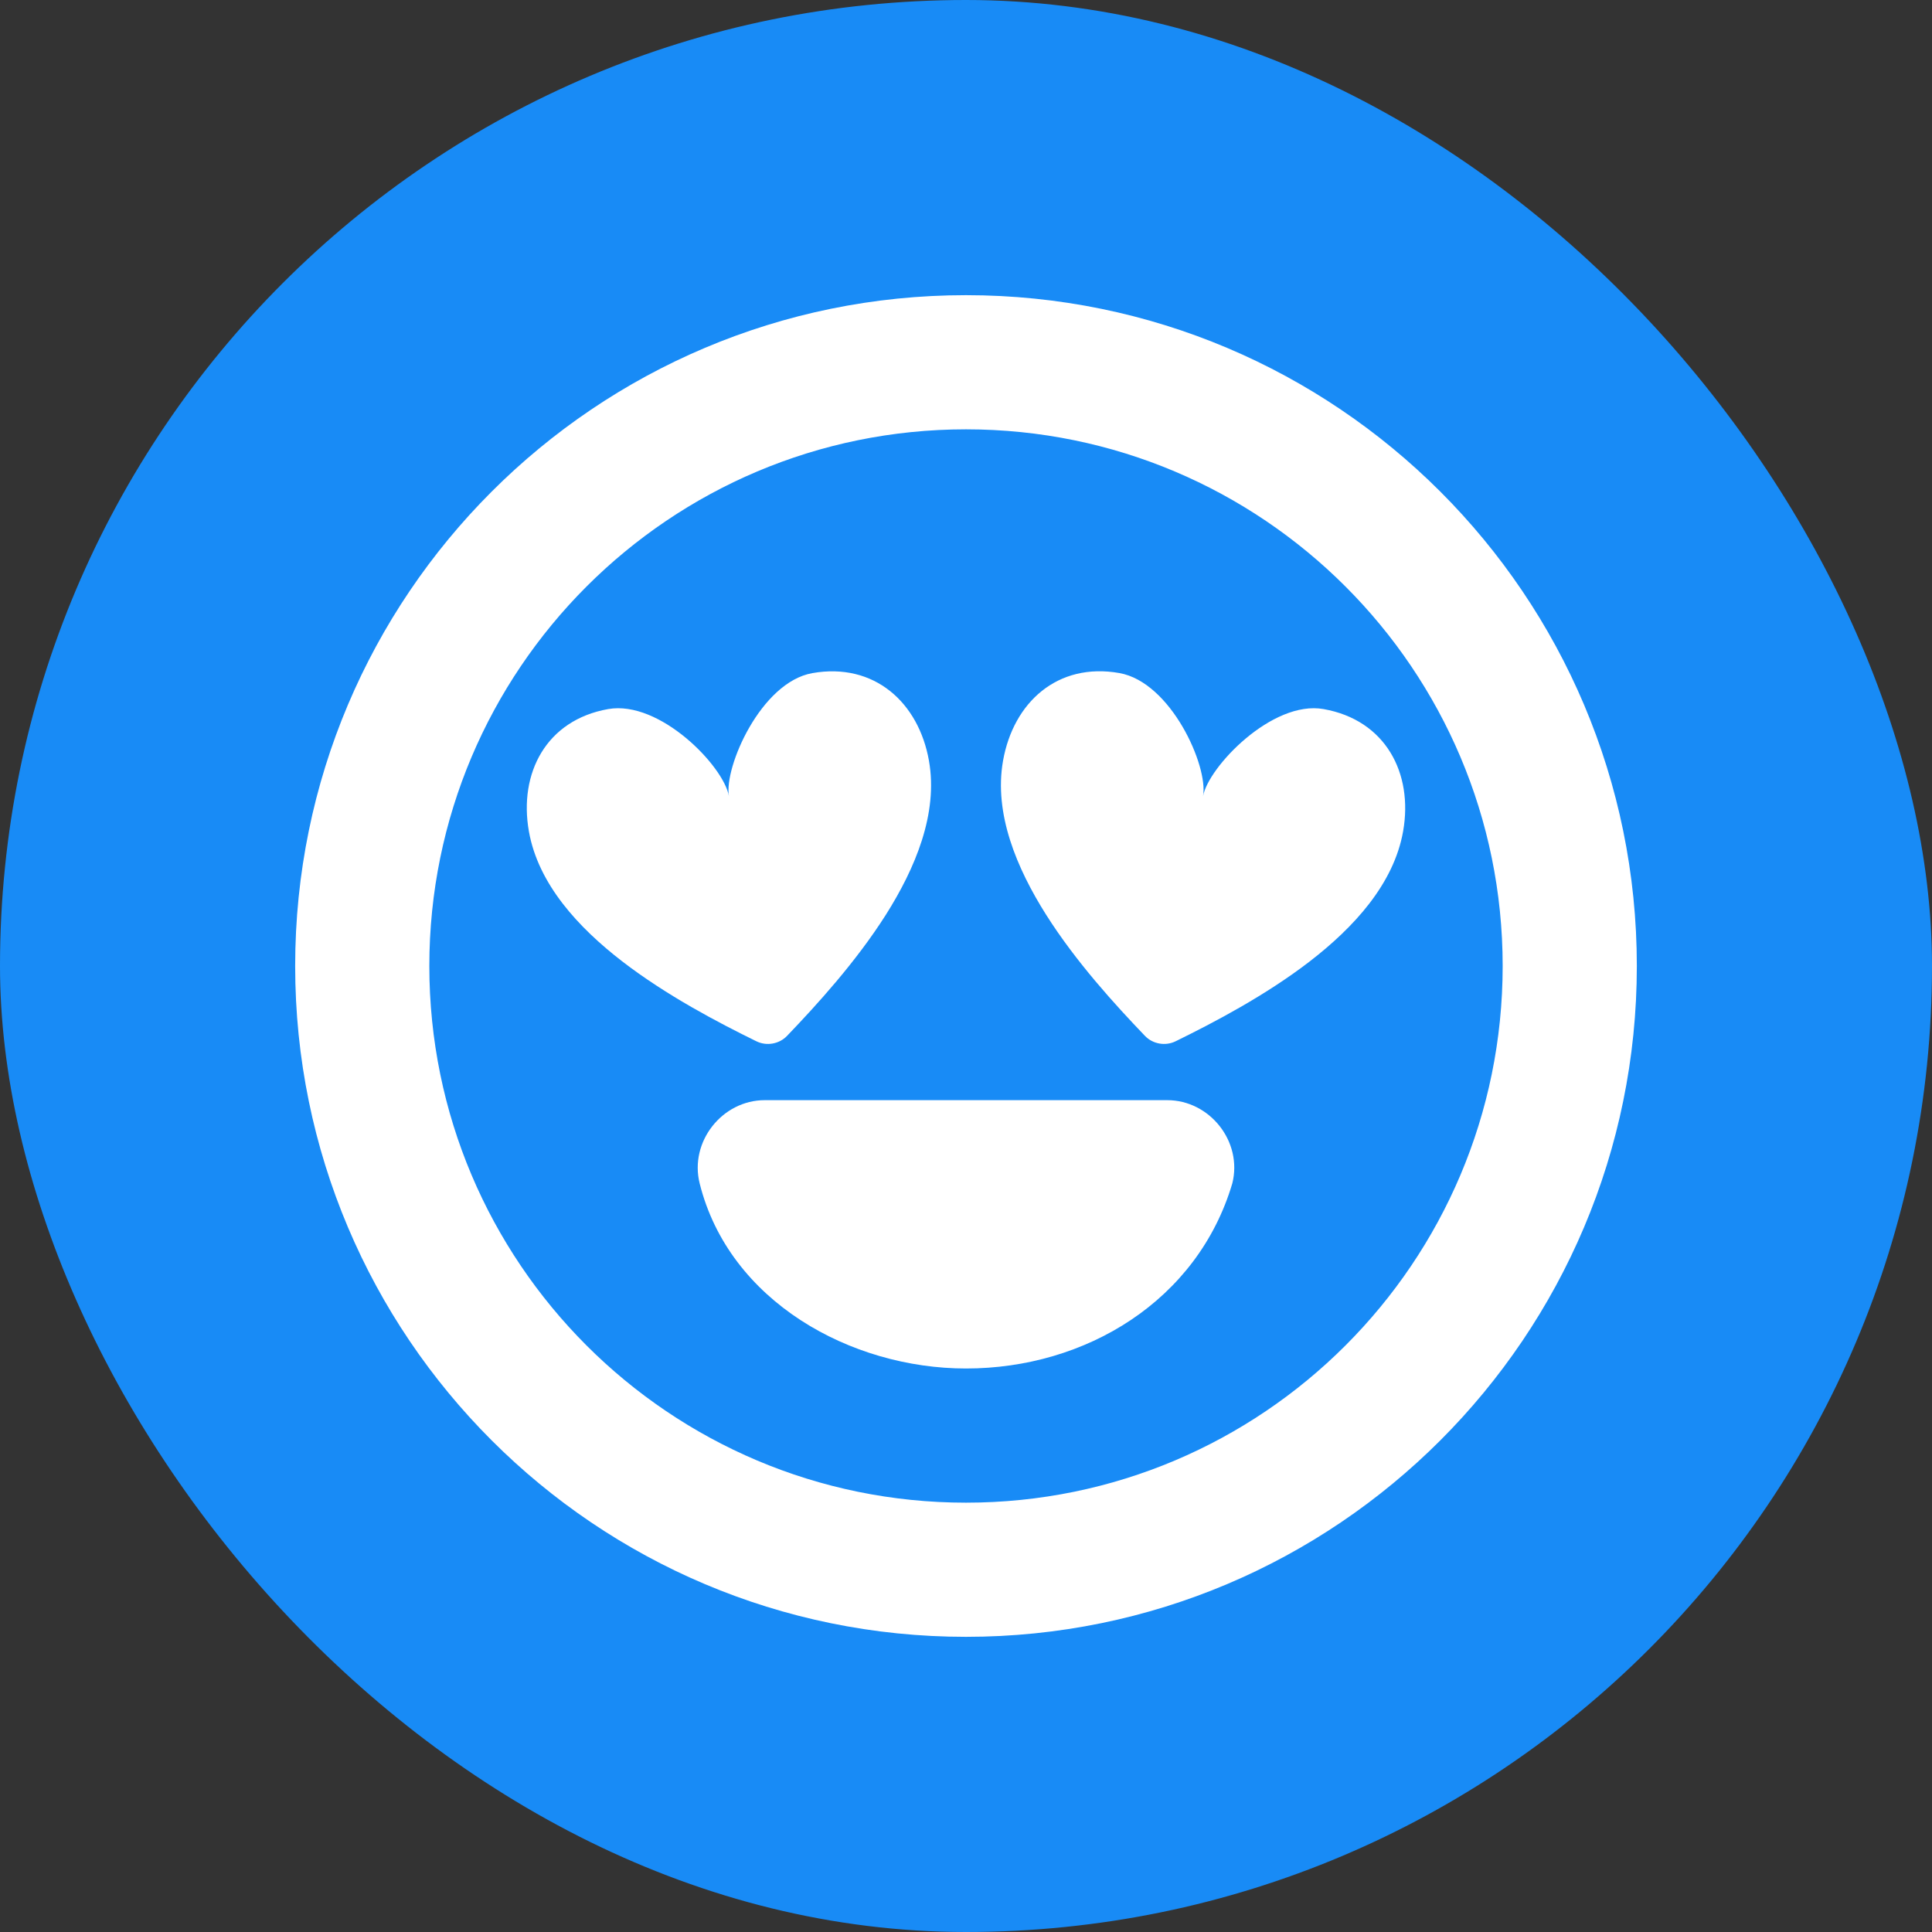<!DOCTYPE svg PUBLIC "-//W3C//DTD SVG 1.1//EN" "http://www.w3.org/Graphics/SVG/1.1/DTD/svg11.dtd">
<!-- Uploaded to: SVG Repo, www.svgrepo.com, Transformed by: SVG Repo Mixer Tools -->
<svg width="800px" height="800px" viewBox="-2.4 -2.4 28.80 28.80" fill="none" xmlns="http://www.w3.org/2000/svg">
<rect x="-2.4" y="-2.4" width="28.80" height="28.80" fill="#333333" stroke="none"/>
<g id="SVGRepo_bgCarrier" stroke-width="0">
<rect x="-2.4" y="-2.4" width="28.80" height="28.80" rx="14.4" fill="#188bf6" strokewidth="0"/>
</g>
<g id="SVGRepo_tracerCarrier" stroke-linecap="round" stroke-linejoin="round"/>
<g id="SVGRepo_iconCarrier"> <path fill-rule="evenodd" clip-rule="evenodd" d="M4 12C4 7.582 7.582 4 12 4C16.418 4 20 7.582 20 12C20 16.418 16.418 20 12 20C7.582 20 4 16.418 4 12ZM12 2C6.477 2 2 6.477 2 12C2 17.523 6.477 22 12 22C17.523 22 22 17.523 22 12C22 6.477 17.523 2 12 2ZM8.03 15.242C7.874 14.62 8.366 14 9 14H15C15.633 14 16.126 14.617 15.97 15.24C15.452 16.988 13.785 18 12 18C10.283 18 8.469 16.999 8.03 15.242ZM8.466 9.468C8.387 9.019 7.435 8.035 6.666 8.17C5.743 8.333 5.331 9.125 5.484 9.992C5.623 10.781 6.225 11.429 6.874 11.93C7.533 12.438 8.302 12.841 8.875 13.122C9.027 13.197 9.215 13.164 9.332 13.042C9.774 12.581 10.359 11.94 10.805 11.237C11.243 10.544 11.587 9.729 11.448 8.941C11.295 8.073 10.633 7.471 9.71 7.634C8.942 7.769 8.391 9.039 8.466 9.468ZM14.286 7.633C15.055 7.769 15.613 9.019 15.534 9.468C15.609 9.039 16.562 8.034 17.33 8.17C18.253 8.333 18.669 9.125 18.516 9.992C18.377 10.781 17.775 11.429 17.126 11.93C16.467 12.438 15.698 12.841 15.125 13.122C14.973 13.197 14.785 13.164 14.668 13.042C14.226 12.581 13.64 11.94 13.195 11.237C12.757 10.544 12.413 9.729 12.552 8.941C12.705 8.073 13.363 7.47 14.286 7.633Z" fill="#ffffff"/> </g>
</svg>